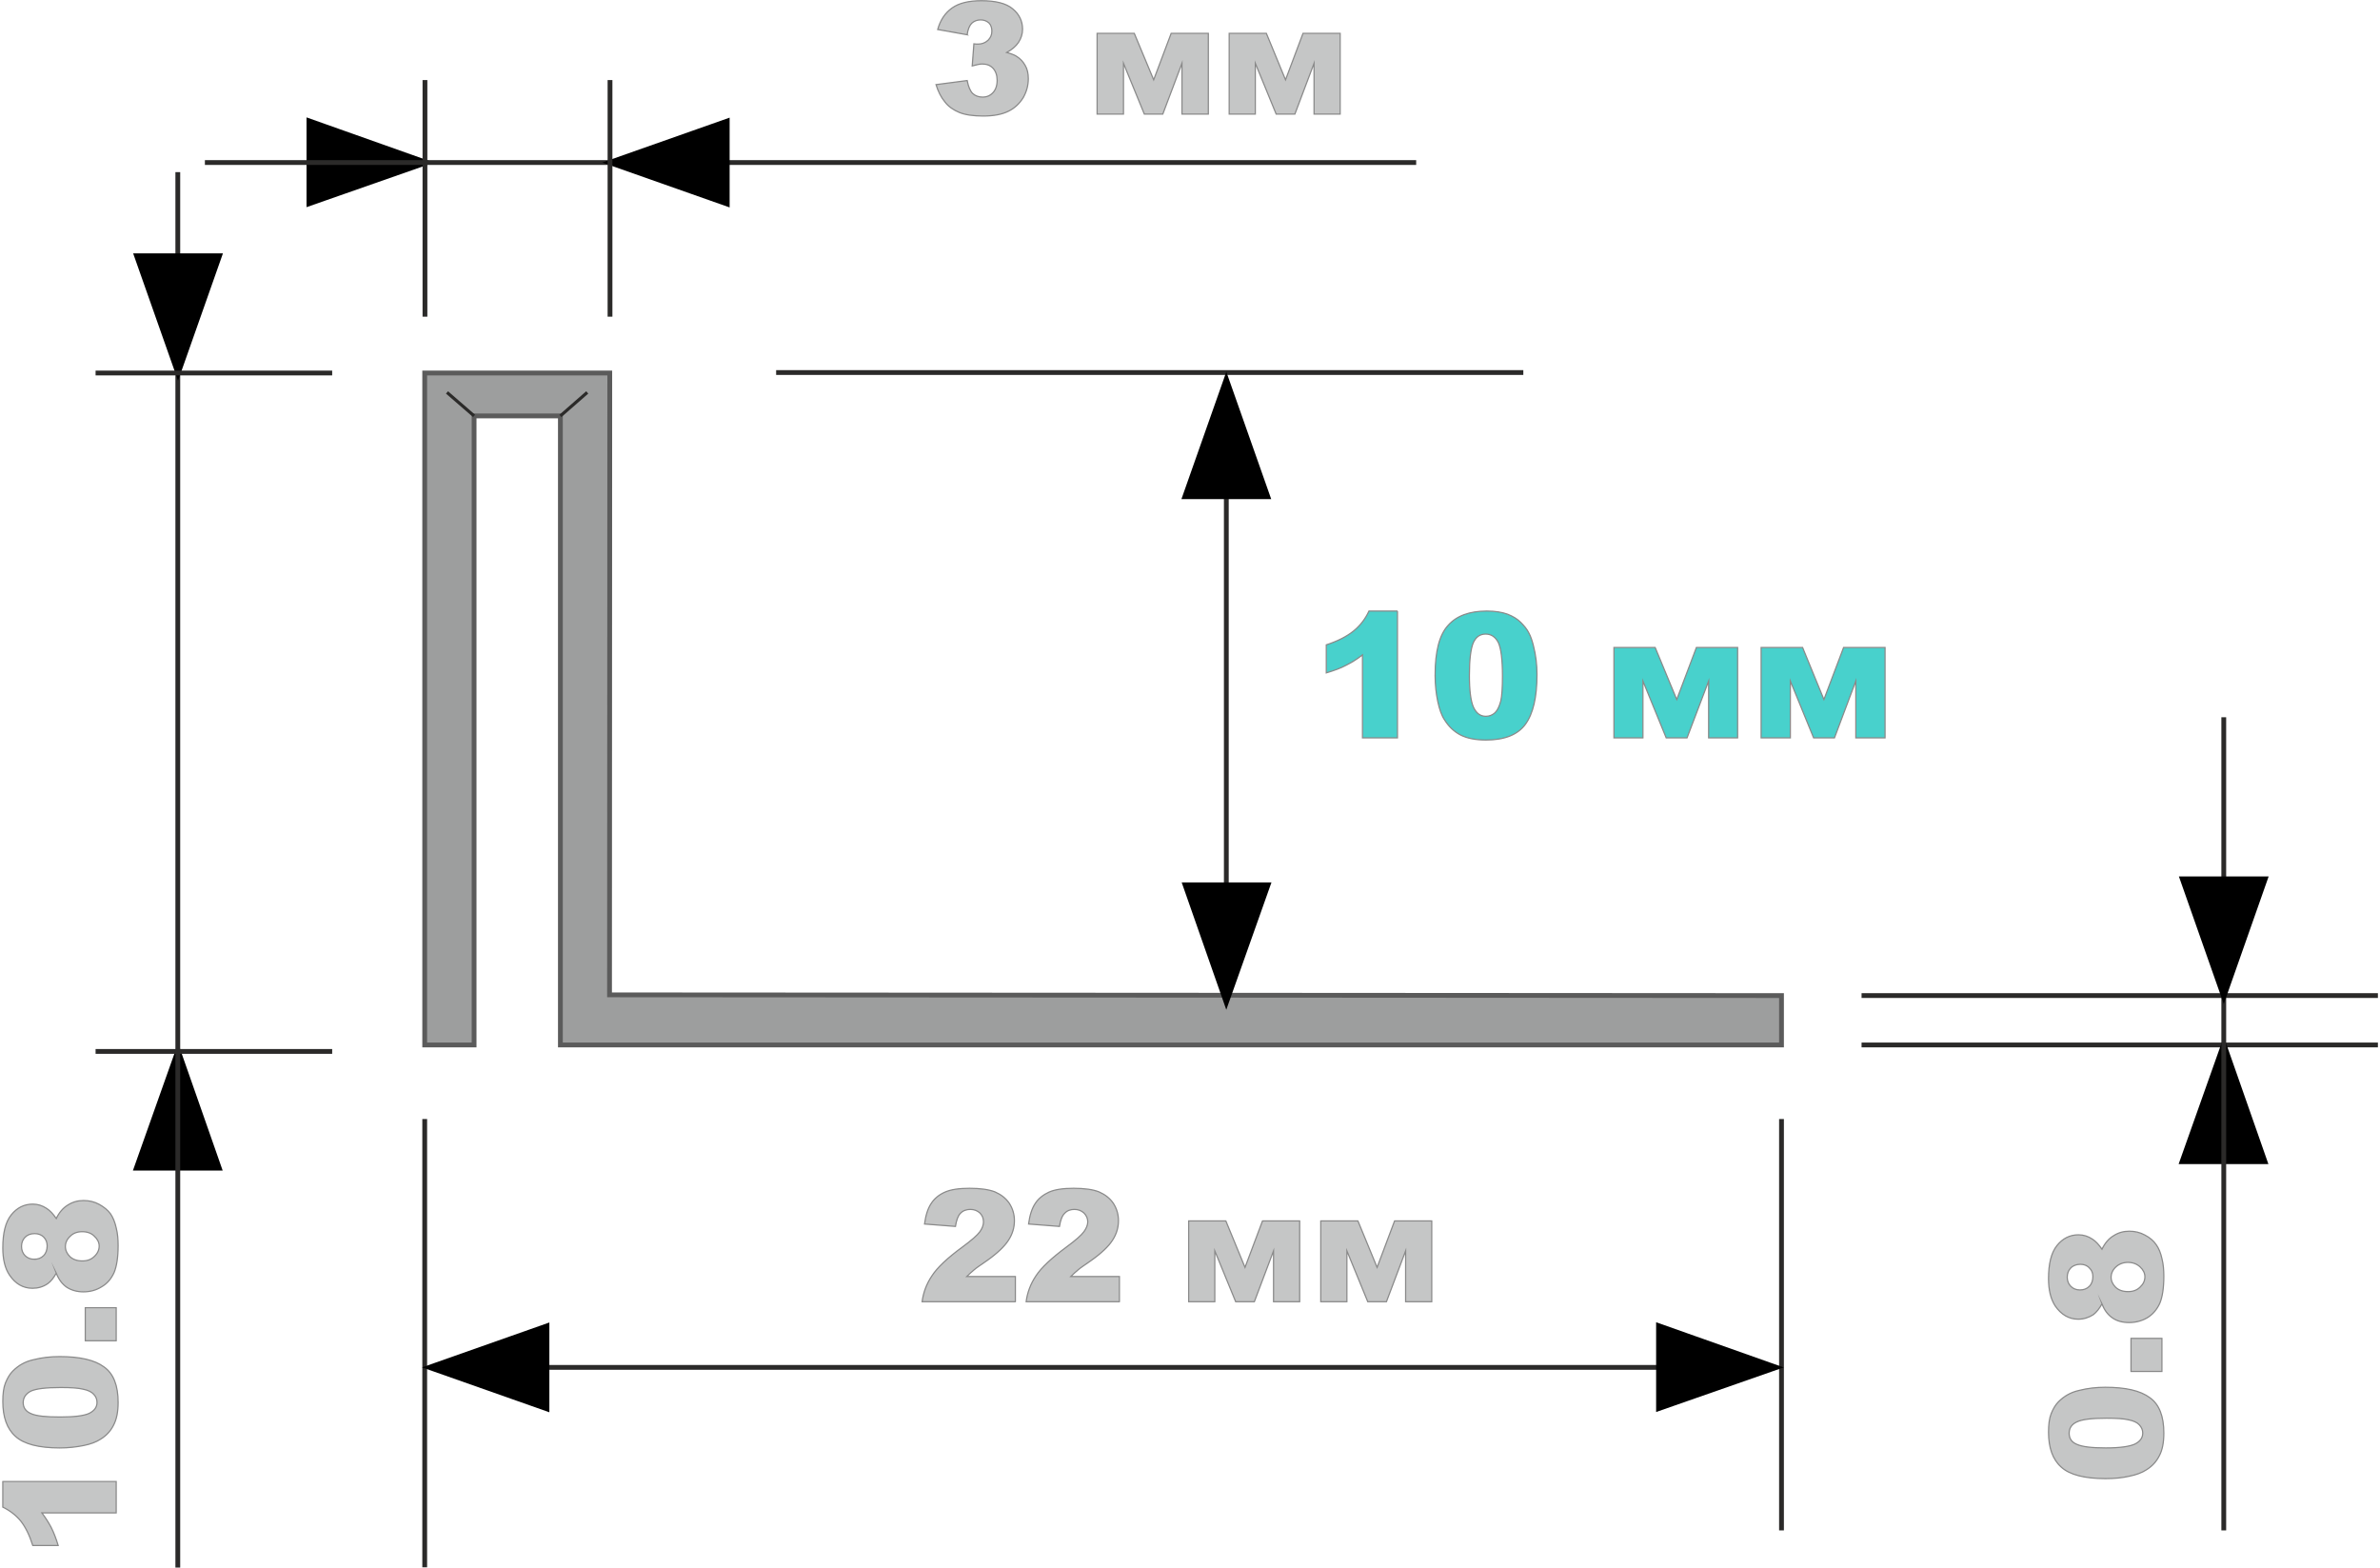 <?xml version="1.0" encoding="UTF-8"?>
<!DOCTYPE svg PUBLIC "-//W3C//DTD SVG 1.1//EN" "http://www.w3.org/Graphics/SVG/1.1/DTD/svg11.dtd">
<!-- Creator: CorelDRAW 2020 (64-Bit) -->
<svg xmlns="http://www.w3.org/2000/svg" xml:space="preserve" width="331px" height="218px" version="1.1" style="shape-rendering:geometricPrecision; text-rendering:geometricPrecision; image-rendering:optimizeQuality; fill-rule:evenodd; clip-rule:evenodd"
viewBox="0 0 99.11 65.39"
 xmlns:xlink="http://www.w3.org/1999/xlink"
 xmlns:xodm="http://www.corel.com/coreldraw/odm/2003">
 <defs>
  <style type="text/css">
   <![CDATA[
    .str3 {stroke:black;stroke-width:0.4;stroke-miterlimit:22.926}
    .str4 {stroke:#898989;stroke-width:0.05;stroke-miterlimit:22.926}
    .str1 {stroke:#2B2A29;stroke-width:0.13;stroke-miterlimit:22.926}
    .str0 {stroke:#5B5B5B;stroke-width:0.2;stroke-miterlimit:22.926}
    .str2 {stroke:#2B2A29;stroke-width:0.2;stroke-miterlimit:22.926}
    .fil1 {fill:none}
    .fil4 {fill:none;fill-rule:nonzero}
    .fil0 {fill:#9D9E9E}
    .fil2 {fill:black}
    .fil3 {fill:mediumturquoise;fill-rule:nonzero}
    .fil5 {fill:#C5C6C6;fill-rule:nonzero}
   ]]>
  </style>
 </defs>
 <g id="Слой_x0020_1">
  <polygon class="fil0 str0" points="74.23,41.53 74.23,43.59 23.29,43.59 23.29,17.35 19.69,17.35 19.69,43.59 17.63,43.59 17.63,15.56 25.35,15.56 25.34,41.5 "/>
  <line class="fil1 str1" x1="18.56" y1="16.37" x2="19.69" y2= "17.35" />
  <line class="fil1 str1" x1="24.41" y1="16.37" x2="23.29" y2= "17.35" />
  <line class="fil1 str2" x1="51.07" y1="20.62" x2="51.07" y2= "37.01" />
  <line class="fil1 str2" x1="32.29" y1="15.54" x2="63.46" y2= "15.54" />
  <polygon class="fil2 str3" points="49.48,20.62 51.07,16.11 52.66,20.62 "/>
  <polygon class="fil2 str3" points="52.67,37.01 51.07,41.52 49.49,37.01 "/>
  <path class="fil3" d="M58.21 25.49l0 5.29 -1.46 0 0 -3.46c-0.23,0.18 -0.46,0.32 -0.68,0.43 -0.22,0.12 -0.5,0.22 -0.83,0.32l0 -1.17c0.49,-0.16 0.87,-0.36 1.14,-0.58 0.27,-0.22 0.49,-0.5 0.64,-0.83l1.19 0z"/>
  <path id="1" class="fil3" d="M59.78 28.16c0,-0.99 0.18,-1.68 0.54,-2.07 0.35,-0.4 0.89,-0.6 1.62,-0.6 0.35,0 0.64,0.05 0.86,0.13 0.23,0.09 0.41,0.2 0.55,0.34 0.14,0.14 0.26,0.28 0.34,0.44 0.08,0.15 0.14,0.33 0.19,0.53 0.1,0.39 0.15,0.79 0.15,1.21 0,0.94 -0.16,1.63 -0.48,2.07 -0.32,0.44 -0.87,0.66 -1.65,0.66 -0.43,0 -0.79,-0.07 -1.06,-0.21 -0.27,-0.14 -0.49,-0.35 -0.66,-0.62 -0.13,-0.19 -0.22,-0.45 -0.29,-0.78 -0.07,-0.33 -0.11,-0.7 -0.11,-1.1zm1.43 0c0,0.66 0.06,1.11 0.18,1.36 0.12,0.24 0.28,0.36 0.51,0.36 0.14,0 0.27,-0.05 0.38,-0.15 0.11,-0.11 0.18,-0.27 0.24,-0.49 0.05,-0.22 0.07,-0.57 0.07,-1.04 0,-0.69 -0.06,-1.15 -0.17,-1.39 -0.12,-0.24 -0.3,-0.36 -0.53,-0.36 -0.24,0 -0.41,0.12 -0.52,0.37 -0.1,0.24 -0.16,0.69 -0.16,1.34z"/>
  <polygon id="2" class="fil3" points="72.4,30.78 71.19,30.78 71.19,28.41 70.29,30.78 69.42,30.78 68.45,28.41 68.45,30.78 67.24,30.78 67.24,27.01 68.96,27.01 69.86,29.18 70.68,27.01 72.4,27.01 "/>
  <polygon id="3" class="fil3" points="78.55,30.78 77.33,30.78 77.33,28.41 76.44,30.78 75.57,30.78 74.6,28.41 74.6,30.78 73.38,30.78 73.38,27.01 75.11,27.01 76,29.18 76.82,27.01 78.55,27.01 "/>
  <path id="4" class="fil4 str4" d="M58.21 25.49l0 5.29 -1.46 0 0 -3.46c-0.23,0.18 -0.46,0.32 -0.68,0.43 -0.22,0.12 -0.5,0.22 -0.83,0.32l0 -1.17c0.49,-0.16 0.87,-0.36 1.14,-0.58 0.27,-0.22 0.49,-0.5 0.64,-0.83l1.19 0z"/>
  <path id="5" class="fil4 str4" d="M59.78 28.16c0,-0.99 0.18,-1.68 0.54,-2.07 0.35,-0.4 0.89,-0.6 1.62,-0.6 0.35,0 0.64,0.05 0.86,0.13 0.23,0.09 0.41,0.2 0.55,0.34 0.14,0.14 0.26,0.28 0.34,0.44 0.08,0.15 0.14,0.33 0.19,0.53 0.1,0.39 0.15,0.79 0.15,1.21 0,0.94 -0.16,1.63 -0.48,2.07 -0.32,0.44 -0.87,0.66 -1.65,0.66 -0.43,0 -0.79,-0.07 -1.06,-0.21 -0.27,-0.14 -0.49,-0.35 -0.66,-0.62 -0.13,-0.19 -0.22,-0.45 -0.29,-0.78 -0.07,-0.33 -0.11,-0.7 -0.11,-1.1zm1.43 0c0,0.66 0.06,1.11 0.18,1.36 0.12,0.24 0.28,0.36 0.51,0.36 0.14,0 0.27,-0.05 0.38,-0.15 0.11,-0.11 0.18,-0.27 0.24,-0.49 0.05,-0.22 0.07,-0.57 0.07,-1.04 0,-0.69 -0.06,-1.15 -0.17,-1.39 -0.12,-0.24 -0.3,-0.36 -0.53,-0.36 -0.24,0 -0.41,0.12 -0.52,0.37 -0.1,0.24 -0.16,0.69 -0.16,1.34z"/>
  <polygon id="6" class="fil4 str4" points="72.4,30.78 71.19,30.78 71.19,28.41 70.29,30.78 69.42,30.78 68.45,28.41 68.45,30.78 67.24,30.78 67.24,27.01 68.96,27.01 69.86,29.18 70.68,27.01 72.4,27.01 "/>
  <polygon id="7" class="fil4 str4" points="78.55,30.78 77.33,30.78 77.33,28.41 76.44,30.78 75.57,30.78 74.6,28.41 74.6,30.78 73.38,30.78 73.38,27.01 75.11,27.01 76,29.18 76.82,27.01 78.55,27.01 "/>
  <polygon class="fil2 str3" points="12.9,5.18 17.41,6.78 12.9,8.36 "/>
  <path class="fil5" d="M40.26 1.45l-1.23 -0.22c0.11,-0.39 0.3,-0.68 0.59,-0.89 0.29,-0.21 0.7,-0.31 1.23,-0.31 0.6,0 1.04,0.11 1.31,0.34 0.27,0.22 0.41,0.51 0.41,0.85 0,0.2 -0.06,0.38 -0.17,0.55 -0.11,0.16 -0.27,0.3 -0.49,0.42 0.18,0.05 0.32,0.1 0.41,0.16 0.16,0.1 0.27,0.22 0.36,0.38 0.09,0.15 0.13,0.34 0.13,0.55 0,0.28 -0.07,0.54 -0.21,0.79 -0.15,0.24 -0.35,0.44 -0.62,0.57 -0.26,0.13 -0.61,0.2 -1.05,0.2 -0.42,0 -0.76,-0.05 -1,-0.15 -0.24,-0.1 -0.45,-0.24 -0.6,-0.44 -0.16,-0.19 -0.28,-0.43 -0.37,-0.72l1.3 -0.17c0.05,0.26 0.13,0.44 0.23,0.54 0.11,0.1 0.25,0.15 0.41,0.15 0.18,0 0.32,-0.06 0.44,-0.19 0.11,-0.12 0.17,-0.29 0.17,-0.51 0,-0.21 -0.06,-0.38 -0.17,-0.5 -0.11,-0.12 -0.26,-0.18 -0.45,-0.18 -0.1,0 -0.24,0.03 -0.42,0.08l0.07 -0.92c0.07,0.01 0.13,0.01 0.17,0.01 0.16,0 0.3,-0.05 0.42,-0.16 0.11,-0.11 0.16,-0.23 0.16,-0.38 0,-0.14 -0.04,-0.26 -0.12,-0.34 -0.09,-0.08 -0.2,-0.13 -0.35,-0.13 -0.15,0 -0.27,0.05 -0.37,0.14 -0.09,0.09 -0.16,0.25 -0.19,0.48z"/>
  <polygon id="1" class="fil5" points="50.32,4.76 49.22,4.76 49.22,2.64 48.42,4.76 47.65,4.76 46.78,2.64 46.78,4.76 45.68,4.76 45.68,1.39 47.23,1.39 48.04,3.33 48.77,1.39 50.32,1.39 "/>
  <polygon id="2" class="fil5" points="55.82,4.76 54.73,4.76 54.73,2.64 53.93,4.76 53.15,4.76 52.28,2.64 52.28,4.76 51.19,4.76 51.19,1.39 52.74,1.39 53.54,3.33 54.27,1.39 55.82,1.39 "/>
  <path id="3" class="fil4 str4" d="M40.26 1.45l-1.23 -0.22c0.11,-0.39 0.3,-0.68 0.59,-0.89 0.29,-0.21 0.7,-0.31 1.23,-0.31 0.6,0 1.04,0.11 1.31,0.34 0.27,0.22 0.41,0.51 0.41,0.85 0,0.2 -0.06,0.38 -0.17,0.55 -0.11,0.16 -0.27,0.3 -0.49,0.42 0.18,0.05 0.32,0.1 0.41,0.16 0.16,0.1 0.27,0.22 0.36,0.38 0.09,0.15 0.13,0.34 0.13,0.55 0,0.28 -0.07,0.54 -0.21,0.79 -0.15,0.24 -0.35,0.44 -0.62,0.57 -0.26,0.13 -0.61,0.2 -1.05,0.2 -0.42,0 -0.76,-0.05 -1,-0.15 -0.24,-0.1 -0.45,-0.24 -0.6,-0.44 -0.16,-0.19 -0.28,-0.43 -0.37,-0.72l1.3 -0.17c0.05,0.26 0.13,0.44 0.23,0.54 0.11,0.1 0.25,0.15 0.41,0.15 0.18,0 0.32,-0.06 0.44,-0.19 0.11,-0.12 0.17,-0.29 0.17,-0.51 0,-0.21 -0.06,-0.38 -0.17,-0.5 -0.11,-0.12 -0.26,-0.18 -0.45,-0.18 -0.1,0 -0.24,0.03 -0.42,0.08l0.07 -0.92c0.07,0.01 0.13,0.01 0.17,0.01 0.16,0 0.3,-0.05 0.42,-0.16 0.11,-0.11 0.16,-0.23 0.16,-0.38 0,-0.14 -0.04,-0.26 -0.12,-0.34 -0.09,-0.08 -0.2,-0.13 -0.35,-0.13 -0.15,0 -0.27,0.05 -0.37,0.14 -0.09,0.09 -0.16,0.25 -0.19,0.48z"/>
  <polygon id="4" class="fil4 str4" points="50.32,4.76 49.22,4.76 49.22,2.64 48.42,4.76 47.65,4.76 46.78,2.64 46.78,4.76 45.68,4.76 45.68,1.39 47.23,1.39 48.04,3.33 48.77,1.39 50.32,1.39 "/>
  <polygon id="5" class="fil4 str4" points="55.82,4.76 54.73,4.76 54.73,2.64 53.93,4.76 53.15,4.76 52.28,2.64 52.28,4.76 51.19,4.76 51.19,1.39 52.74,1.39 53.54,3.33 54.27,1.39 55.82,1.39 "/>
  <line class="fil1 str2" x1="58.99" y1="6.78" x2="8.46" y2= "6.78" />
  <polygon class="fil2 str3" points="30.15,8.37 25.64,6.78 30.15,5.19 "/>
  <line class="fil1 str2" x1="17.64" y1="3.34" x2="17.64" y2= "13.21" />
  <line class="fil1 str2" x1="25.36" y1="3.34" x2="25.36" y2= "13.21" />
  <polygon class="fil2 str3" points="5.74,48.63 7.34,44.12 8.92,48.63 "/>
  <path class="fil5" d="M0.03 61.8l4.73 0 0 1.31 -3.1 0c0.16,0.21 0.29,0.42 0.39,0.61 0.1,0.2 0.2,0.45 0.29,0.75l-1.06 0c-0.14,-0.44 -0.31,-0.78 -0.51,-1.03 -0.2,-0.24 -0.45,-0.43 -0.74,-0.57l0 -1.07z"/>
  <path id="1" class="fil5" d="M2.41 60.4c-0.88,0 -1.5,-0.16 -1.85,-0.48 -0.36,-0.32 -0.53,-0.81 -0.53,-1.46 0,-0.31 0.03,-0.57 0.11,-0.77 0.08,-0.2 0.18,-0.37 0.3,-0.49 0.13,-0.13 0.26,-0.23 0.39,-0.3 0.14,-0.08 0.3,-0.14 0.48,-0.18 0.35,-0.09 0.71,-0.13 1.09,-0.13 0.84,0 1.46,0.14 1.85,0.43 0.4,0.28 0.59,0.78 0.59,1.48 0,0.39 -0.06,0.7 -0.19,0.95 -0.12,0.24 -0.3,0.44 -0.55,0.59 -0.17,0.11 -0.4,0.2 -0.7,0.26 -0.3,0.06 -0.63,0.1 -0.99,0.1zm0.01 -1.29c0.59,0 0.99,-0.05 1.21,-0.15 0.22,-0.11 0.33,-0.26 0.33,-0.46 0,-0.13 -0.05,-0.25 -0.14,-0.34 -0.09,-0.1 -0.24,-0.17 -0.44,-0.21 -0.2,-0.05 -0.51,-0.07 -0.93,-0.07 -0.62,0 -1.03,0.05 -1.25,0.15 -0.21,0.11 -0.32,0.27 -0.32,0.48 0,0.21 0.11,0.37 0.33,0.46 0.22,0.1 0.62,0.14 1.21,0.14z"/>
  <polygon id="2" class="fil5" points="3.47,55.93 3.47,54.55 4.76,54.55 4.76,55.93 "/>
  <path id="3" class="fil5" d="M2.26 53.11c-0.11,0.2 -0.23,0.35 -0.36,0.44 -0.19,0.13 -0.4,0.19 -0.63,0.19 -0.39,0 -0.71,-0.18 -0.96,-0.55 -0.19,-0.28 -0.28,-0.66 -0.28,-1.13 0,-0.62 0.11,-1.08 0.35,-1.38 0.24,-0.3 0.54,-0.45 0.9,-0.45 0.21,0 0.4,0.06 0.58,0.18 0.14,0.09 0.27,0.23 0.4,0.42 0.12,-0.25 0.28,-0.44 0.48,-0.56 0.2,-0.13 0.42,-0.19 0.66,-0.19 0.23,0 0.45,0.05 0.65,0.16 0.2,0.11 0.36,0.24 0.47,0.39 0.11,0.16 0.19,0.36 0.24,0.59 0.06,0.23 0.08,0.48 0.08,0.74 0,0.49 -0.06,0.87 -0.17,1.13 -0.12,0.26 -0.29,0.46 -0.52,0.59 -0.22,0.14 -0.48,0.21 -0.76,0.21 -0.27,0 -0.5,-0.07 -0.69,-0.19 -0.19,-0.13 -0.34,-0.33 -0.44,-0.59zm-0.92 -0.58c0.16,0 0.29,-0.05 0.39,-0.15 0.1,-0.1 0.15,-0.24 0.15,-0.41 0,-0.15 -0.05,-0.27 -0.15,-0.37 -0.09,-0.09 -0.22,-0.14 -0.37,-0.14 -0.17,0 -0.3,0.05 -0.4,0.15 -0.1,0.1 -0.15,0.23 -0.15,0.38 0,0.16 0.05,0.29 0.15,0.39 0.1,0.1 0.23,0.15 0.38,0.15zm2.01 0.07c0.2,0 0.37,-0.06 0.5,-0.19 0.13,-0.12 0.2,-0.27 0.2,-0.43 0,-0.15 -0.07,-0.29 -0.2,-0.41 -0.13,-0.13 -0.3,-0.19 -0.51,-0.19 -0.2,0 -0.37,0.06 -0.5,0.19 -0.13,0.12 -0.2,0.27 -0.2,0.43 0,0.16 0.07,0.3 0.19,0.42 0.13,0.12 0.3,0.18 0.52,0.18z"/>
  <path id="4" class="fil4 str4" d="M0.03 61.8l4.73 0 0 1.31 -3.1 0c0.16,0.21 0.29,0.42 0.39,0.61 0.1,0.2 0.2,0.45 0.29,0.75l-1.06 0c-0.14,-0.44 -0.31,-0.78 -0.51,-1.03 -0.2,-0.24 -0.45,-0.43 -0.74,-0.57l0 -1.07z"/>
  <path id="5" class="fil4 str4" d="M2.41 60.4c-0.88,0 -1.5,-0.16 -1.85,-0.48 -0.36,-0.32 -0.53,-0.81 -0.53,-1.46 0,-0.31 0.03,-0.57 0.11,-0.77 0.08,-0.2 0.18,-0.37 0.3,-0.49 0.13,-0.13 0.26,-0.23 0.39,-0.3 0.14,-0.08 0.3,-0.14 0.48,-0.18 0.35,-0.09 0.71,-0.13 1.09,-0.13 0.84,0 1.46,0.14 1.85,0.43 0.4,0.28 0.59,0.78 0.59,1.48 0,0.39 -0.06,0.7 -0.19,0.95 -0.12,0.24 -0.3,0.44 -0.55,0.59 -0.17,0.11 -0.4,0.2 -0.7,0.26 -0.3,0.06 -0.63,0.1 -0.99,0.1zm0.01 -1.29c0.59,0 0.99,-0.05 1.21,-0.15 0.22,-0.11 0.33,-0.26 0.33,-0.46 0,-0.13 -0.05,-0.25 -0.14,-0.34 -0.09,-0.1 -0.24,-0.17 -0.44,-0.21 -0.2,-0.05 -0.51,-0.07 -0.93,-0.07 -0.62,0 -1.03,0.05 -1.25,0.15 -0.21,0.11 -0.32,0.27 -0.32,0.48 0,0.21 0.11,0.37 0.33,0.46 0.22,0.1 0.62,0.14 1.21,0.14z"/>
  <polygon id="6" class="fil4 str4" points="3.47,55.93 3.47,54.55 4.76,54.55 4.76,55.93 "/>
  <path id="7" class="fil4 str4" d="M2.26 53.11c-0.11,0.2 -0.23,0.35 -0.36,0.44 -0.19,0.13 -0.4,0.19 -0.63,0.19 -0.39,0 -0.71,-0.18 -0.96,-0.55 -0.19,-0.28 -0.28,-0.66 -0.28,-1.13 0,-0.62 0.11,-1.08 0.35,-1.38 0.24,-0.3 0.54,-0.45 0.9,-0.45 0.21,0 0.4,0.06 0.58,0.18 0.14,0.09 0.27,0.23 0.4,0.42 0.12,-0.25 0.28,-0.44 0.48,-0.56 0.2,-0.13 0.42,-0.19 0.66,-0.19 0.23,0 0.45,0.05 0.65,0.16 0.2,0.11 0.36,0.24 0.47,0.39 0.11,0.16 0.19,0.36 0.24,0.59 0.06,0.23 0.08,0.48 0.08,0.74 0,0.49 -0.06,0.87 -0.17,1.13 -0.12,0.26 -0.29,0.46 -0.52,0.59 -0.22,0.14 -0.48,0.21 -0.76,0.21 -0.27,0 -0.5,-0.07 -0.69,-0.19 -0.19,-0.13 -0.34,-0.33 -0.44,-0.59zm-0.92 -0.58c0.16,0 0.29,-0.05 0.39,-0.15 0.1,-0.1 0.15,-0.24 0.15,-0.41 0,-0.15 -0.05,-0.27 -0.15,-0.37 -0.09,-0.09 -0.22,-0.14 -0.37,-0.14 -0.17,0 -0.3,0.05 -0.4,0.15 -0.1,0.1 -0.15,0.23 -0.15,0.38 0,0.16 0.05,0.29 0.15,0.39 0.1,0.1 0.23,0.15 0.38,0.15zm2.01 0.07c0.2,0 0.37,-0.06 0.5,-0.19 0.13,-0.12 0.2,-0.27 0.2,-0.43 0,-0.15 -0.07,-0.29 -0.2,-0.41 -0.13,-0.13 -0.3,-0.19 -0.51,-0.19 -0.2,0 -0.37,0.06 -0.5,0.19 -0.13,0.12 -0.2,0.27 -0.2,0.43 0,0.16 0.07,0.3 0.19,0.42 0.13,0.12 0.3,0.18 0.52,0.18z"/>
  <line class="fil1 str2" x1="7.33" y1="7.18" x2="7.33" y2= "65.39" />
  <polygon class="fil2 str3" points="8.93,10.77 7.34,15.28 5.75,10.77 "/>
  <line class="fil1 str2" x1="3.9" y1="15.56" x2="13.77" y2= "15.56" />
  <line class="fil1 str2" x1="3.9" y1="43.86" x2="13.77" y2= "43.86" />
  <line class="fil1 str2" x1="69.2" y1="57.04" x2="22.63" y2= "57.04" />
  <line class="fil1 str2" x1="17.63" y1="46.68" x2="17.63" y2= "65.38" />
  <line class="fil1 str2" x1="74.23" y1="46.68" x2="74.23" y2= "63.84" />
  <path class="fil5" d="M42.27 54.3l-3.89 0c0.05,-0.38 0.18,-0.74 0.41,-1.08 0.22,-0.34 0.64,-0.74 1.27,-1.2 0.38,-0.28 0.62,-0.49 0.73,-0.64 0.1,-0.14 0.15,-0.28 0.15,-0.41 0,-0.15 -0.05,-0.27 -0.15,-0.37 -0.11,-0.1 -0.24,-0.15 -0.4,-0.15 -0.16,0 -0.3,0.05 -0.41,0.16 -0.1,0.1 -0.17,0.29 -0.21,0.55l-1.29 -0.1c0.05,-0.37 0.14,-0.65 0.28,-0.86 0.13,-0.2 0.32,-0.36 0.57,-0.47 0.25,-0.11 0.59,-0.16 1.03,-0.16 0.45,0 0.8,0.05 1.06,0.15 0.25,0.11 0.45,0.26 0.6,0.48 0.14,0.22 0.21,0.46 0.21,0.72 0,0.29 -0.08,0.56 -0.25,0.82 -0.16,0.25 -0.46,0.54 -0.9,0.85 -0.26,0.18 -0.44,0.3 -0.53,0.38 -0.08,0.07 -0.19,0.16 -0.31,0.28l2.03 0 0 1.05z"/>
  <path id="1" class="fil5" d="M46.61 54.3l-3.89 0c0.05,-0.38 0.18,-0.74 0.41,-1.08 0.22,-0.34 0.65,-0.74 1.27,-1.2 0.38,-0.28 0.62,-0.49 0.73,-0.64 0.1,-0.14 0.16,-0.28 0.16,-0.41 0,-0.15 -0.06,-0.27 -0.16,-0.37 -0.11,-0.1 -0.24,-0.15 -0.4,-0.15 -0.16,0 -0.3,0.05 -0.4,0.16 -0.11,0.1 -0.18,0.29 -0.22,0.55l-1.29 -0.1c0.05,-0.37 0.14,-0.65 0.28,-0.86 0.13,-0.2 0.33,-0.36 0.57,-0.47 0.25,-0.11 0.59,-0.16 1.03,-0.16 0.45,0 0.81,0.05 1.06,0.15 0.25,0.11 0.45,0.26 0.6,0.48 0.14,0.22 0.21,0.46 0.21,0.72 0,0.29 -0.08,0.56 -0.25,0.82 -0.16,0.25 -0.46,0.54 -0.9,0.85 -0.26,0.18 -0.44,0.3 -0.53,0.38 -0.08,0.07 -0.19,0.16 -0.31,0.28l2.03 0 0 1.05z"/>
  <polygon id="2" class="fil5" points="54.13,54.3 53.04,54.3 53.04,52.18 52.24,54.3 51.46,54.3 50.59,52.18 50.59,54.3 49.5,54.3 49.5,50.93 51.05,50.93 51.85,52.87 52.58,50.93 54.13,50.93 "/>
  <polygon id="3" class="fil5" points="59.64,54.3 58.55,54.3 58.55,52.18 57.75,54.3 56.97,54.3 56.1,52.18 56.1,54.3 55.01,54.3 55.01,50.93 56.56,50.93 57.36,52.87 58.09,50.93 59.64,50.93 "/>
  <path id="4" class="fil4 str4" d="M42.27 54.3l-3.89 0c0.05,-0.38 0.18,-0.74 0.41,-1.08 0.22,-0.34 0.64,-0.74 1.27,-1.2 0.38,-0.28 0.62,-0.49 0.73,-0.64 0.1,-0.14 0.15,-0.28 0.15,-0.41 0,-0.15 -0.05,-0.27 -0.15,-0.37 -0.11,-0.1 -0.24,-0.15 -0.4,-0.15 -0.16,0 -0.3,0.05 -0.41,0.16 -0.1,0.1 -0.17,0.29 -0.21,0.55l-1.29 -0.1c0.05,-0.37 0.14,-0.65 0.28,-0.86 0.13,-0.2 0.32,-0.36 0.57,-0.47 0.25,-0.11 0.59,-0.16 1.03,-0.16 0.45,0 0.8,0.05 1.06,0.15 0.25,0.11 0.45,0.26 0.6,0.48 0.14,0.22 0.21,0.46 0.21,0.72 0,0.29 -0.08,0.56 -0.25,0.82 -0.16,0.25 -0.46,0.54 -0.9,0.85 -0.26,0.18 -0.44,0.3 -0.53,0.38 -0.08,0.07 -0.19,0.16 -0.31,0.28l2.03 0 0 1.05z"/>
  <path id="5" class="fil4 str4" d="M46.61 54.3l-3.89 0c0.05,-0.38 0.18,-0.74 0.41,-1.08 0.22,-0.34 0.65,-0.74 1.27,-1.2 0.38,-0.28 0.62,-0.49 0.73,-0.64 0.1,-0.14 0.16,-0.28 0.16,-0.41 0,-0.15 -0.06,-0.27 -0.16,-0.37 -0.11,-0.1 -0.24,-0.15 -0.4,-0.15 -0.16,0 -0.3,0.05 -0.4,0.16 -0.11,0.1 -0.18,0.29 -0.22,0.55l-1.29 -0.1c0.05,-0.37 0.14,-0.65 0.28,-0.86 0.13,-0.2 0.33,-0.36 0.57,-0.47 0.25,-0.11 0.59,-0.16 1.03,-0.16 0.45,0 0.81,0.05 1.06,0.15 0.25,0.11 0.45,0.26 0.6,0.48 0.14,0.22 0.21,0.46 0.21,0.72 0,0.29 -0.08,0.56 -0.25,0.82 -0.16,0.25 -0.46,0.54 -0.9,0.85 -0.26,0.18 -0.44,0.3 -0.53,0.38 -0.08,0.07 -0.19,0.16 -0.31,0.28l2.03 0 0 1.05z"/>
  <polygon id="6" class="fil4 str4" points="54.13,54.3 53.04,54.3 53.04,52.18 52.24,54.3 51.46,54.3 50.59,52.18 50.59,54.3 49.5,54.3 49.5,50.93 51.05,50.93 51.85,52.87 52.58,50.93 54.13,50.93 "/>
  <polygon id="7" class="fil4 str4" points="59.64,54.3 58.55,54.3 58.55,52.18 57.75,54.3 56.97,54.3 56.1,52.18 56.1,54.3 55.01,54.3 55.01,50.93 56.56,50.93 57.36,52.87 58.09,50.93 59.64,50.93 "/>
  <polygon class="fil2 str3" points="22.63,58.63 18.12,57.04 22.63,55.45 "/>
  <polygon class="fil2 str3" points="69.2,55.44 73.72,57.04 69.2,58.62 "/>
  <line class="fil1 str2" x1="77.57" y1="41.53" x2="99.11" y2= "41.53" />
  <line class="fil1 str2" x1="77.57" y1="43.59" x2="99.11" y2= "43.59" />
  <polygon class="fil2 str3" points="91.08,48.36 92.68,43.85 94.26,48.36 "/>
  <path class="fil5" d="M87.75 61.68c-0.88,0 -1.5,-0.16 -1.85,-0.48 -0.36,-0.32 -0.53,-0.81 -0.53,-1.46 0,-0.31 0.03,-0.57 0.11,-0.77 0.08,-0.2 0.18,-0.37 0.3,-0.49 0.13,-0.13 0.26,-0.23 0.39,-0.3 0.14,-0.08 0.3,-0.14 0.48,-0.18 0.35,-0.09 0.71,-0.13 1.09,-0.13 0.84,0 1.46,0.14 1.85,0.43 0.4,0.28 0.59,0.78 0.59,1.48 0,0.39 -0.06,0.71 -0.19,0.95 -0.12,0.24 -0.3,0.44 -0.55,0.59 -0.17,0.11 -0.4,0.2 -0.7,0.26 -0.3,0.07 -0.63,0.1 -0.99,0.1zm0.01 -1.28c0.59,0 0.99,-0.06 1.21,-0.16 0.22,-0.11 0.33,-0.26 0.33,-0.46 0,-0.13 -0.05,-0.24 -0.14,-0.34 -0.09,-0.1 -0.24,-0.17 -0.44,-0.21 -0.2,-0.05 -0.51,-0.07 -0.93,-0.07 -0.62,0 -1.03,0.05 -1.25,0.16 -0.21,0.1 -0.31,0.26 -0.31,0.47 0,0.21 0.1,0.37 0.32,0.46 0.22,0.1 0.62,0.15 1.21,0.15z"/>
  <polygon id="1" class="fil5" points="88.81,57.21 88.81,55.83 90.1,55.83 90.1,57.21 "/>
  <path id="2" class="fil5" d="M87.6 54.39c-0.11,0.2 -0.23,0.35 -0.36,0.45 -0.19,0.12 -0.4,0.19 -0.63,0.19 -0.39,0 -0.71,-0.19 -0.96,-0.55 -0.19,-0.29 -0.28,-0.67 -0.28,-1.14 0,-0.62 0.11,-1.08 0.35,-1.38 0.24,-0.3 0.54,-0.45 0.9,-0.45 0.21,0 0.4,0.06 0.58,0.18 0.14,0.09 0.27,0.23 0.4,0.42 0.12,-0.25 0.28,-0.44 0.48,-0.56 0.2,-0.13 0.42,-0.19 0.66,-0.19 0.23,0 0.45,0.05 0.65,0.16 0.21,0.11 0.36,0.24 0.47,0.4 0.11,0.15 0.19,0.35 0.24,0.58 0.06,0.23 0.08,0.48 0.08,0.74 0,0.49 -0.06,0.87 -0.17,1.13 -0.12,0.26 -0.29,0.46 -0.52,0.6 -0.22,0.13 -0.48,0.2 -0.76,0.2 -0.27,0 -0.5,-0.06 -0.69,-0.19 -0.19,-0.13 -0.34,-0.32 -0.44,-0.59zm-0.92 -0.58c0.16,0 0.29,-0.05 0.39,-0.15 0.1,-0.1 0.15,-0.24 0.15,-0.41 0,-0.15 -0.05,-0.27 -0.15,-0.36 -0.09,-0.1 -0.22,-0.15 -0.37,-0.15 -0.16,0 -0.3,0.05 -0.4,0.15 -0.1,0.1 -0.15,0.23 -0.15,0.39 0,0.15 0.05,0.28 0.15,0.38 0.1,0.1 0.23,0.15 0.38,0.15zm2.01 0.07c0.2,0 0.37,-0.06 0.5,-0.19 0.13,-0.12 0.2,-0.26 0.2,-0.43 0,-0.15 -0.07,-0.29 -0.2,-0.41 -0.13,-0.12 -0.3,-0.19 -0.51,-0.19 -0.2,0 -0.37,0.07 -0.5,0.19 -0.13,0.12 -0.2,0.27 -0.2,0.43 0,0.16 0.07,0.3 0.19,0.42 0.13,0.12 0.3,0.18 0.52,0.18z"/>
  <path id="3" class="fil4 str4" d="M87.75 61.68c-0.88,0 -1.5,-0.16 -1.85,-0.48 -0.36,-0.32 -0.53,-0.81 -0.53,-1.46 0,-0.31 0.03,-0.57 0.11,-0.77 0.08,-0.2 0.18,-0.37 0.3,-0.49 0.13,-0.13 0.26,-0.23 0.39,-0.3 0.14,-0.08 0.3,-0.14 0.48,-0.18 0.35,-0.09 0.71,-0.13 1.09,-0.13 0.84,0 1.46,0.14 1.85,0.43 0.4,0.28 0.59,0.78 0.59,1.48 0,0.39 -0.06,0.71 -0.19,0.95 -0.12,0.24 -0.3,0.44 -0.55,0.59 -0.17,0.11 -0.4,0.2 -0.7,0.26 -0.3,0.07 -0.63,0.1 -0.99,0.1zm0.01 -1.28c0.59,0 0.99,-0.06 1.21,-0.16 0.22,-0.11 0.33,-0.26 0.33,-0.46 0,-0.13 -0.05,-0.24 -0.14,-0.34 -0.09,-0.1 -0.24,-0.17 -0.44,-0.21 -0.2,-0.05 -0.51,-0.07 -0.93,-0.07 -0.62,0 -1.03,0.05 -1.25,0.16 -0.21,0.1 -0.31,0.26 -0.31,0.47 0,0.21 0.1,0.37 0.32,0.46 0.22,0.1 0.62,0.15 1.21,0.15z"/>
  <polygon id="4" class="fil4 str4" points="88.81,57.21 88.81,55.83 90.1,55.83 90.1,57.21 "/>
  <path id="5" class="fil4 str4" d="M87.6 54.39c-0.11,0.2 -0.23,0.35 -0.36,0.45 -0.19,0.12 -0.4,0.19 -0.63,0.19 -0.39,0 -0.71,-0.19 -0.96,-0.55 -0.19,-0.29 -0.28,-0.67 -0.28,-1.14 0,-0.62 0.11,-1.08 0.35,-1.38 0.24,-0.3 0.54,-0.45 0.9,-0.45 0.21,0 0.4,0.06 0.58,0.18 0.14,0.09 0.27,0.23 0.4,0.42 0.12,-0.25 0.28,-0.44 0.48,-0.56 0.2,-0.13 0.42,-0.19 0.66,-0.19 0.23,0 0.45,0.05 0.65,0.16 0.21,0.11 0.36,0.24 0.47,0.4 0.11,0.15 0.19,0.35 0.24,0.58 0.06,0.23 0.08,0.48 0.08,0.74 0,0.49 -0.06,0.87 -0.17,1.13 -0.12,0.26 -0.29,0.46 -0.52,0.6 -0.22,0.13 -0.48,0.2 -0.76,0.2 -0.27,0 -0.5,-0.06 -0.69,-0.19 -0.19,-0.13 -0.34,-0.32 -0.44,-0.59zm-0.92 -0.58c0.16,0 0.29,-0.05 0.39,-0.15 0.1,-0.1 0.15,-0.24 0.15,-0.41 0,-0.15 -0.05,-0.27 -0.15,-0.36 -0.09,-0.1 -0.22,-0.15 -0.37,-0.15 -0.16,0 -0.3,0.05 -0.4,0.15 -0.1,0.1 -0.15,0.23 -0.15,0.39 0,0.15 0.05,0.28 0.15,0.38 0.1,0.1 0.23,0.15 0.38,0.15zm2.01 0.07c0.2,0 0.37,-0.06 0.5,-0.19 0.13,-0.12 0.2,-0.26 0.2,-0.43 0,-0.15 -0.07,-0.29 -0.2,-0.41 -0.13,-0.12 -0.3,-0.19 -0.51,-0.19 -0.2,0 -0.37,0.07 -0.5,0.19 -0.13,0.12 -0.2,0.27 -0.2,0.43 0,0.16 0.07,0.3 0.19,0.42 0.13,0.12 0.3,0.18 0.52,0.18z"/>
  <line class="fil1 str2" x1="92.68" y1="29.92" x2="92.68" y2= "63.84" />
  <polygon class="fil2 str3" points="94.27,36.76 92.68,41.28 91.09,36.76 "/>
 </g>
</svg>
